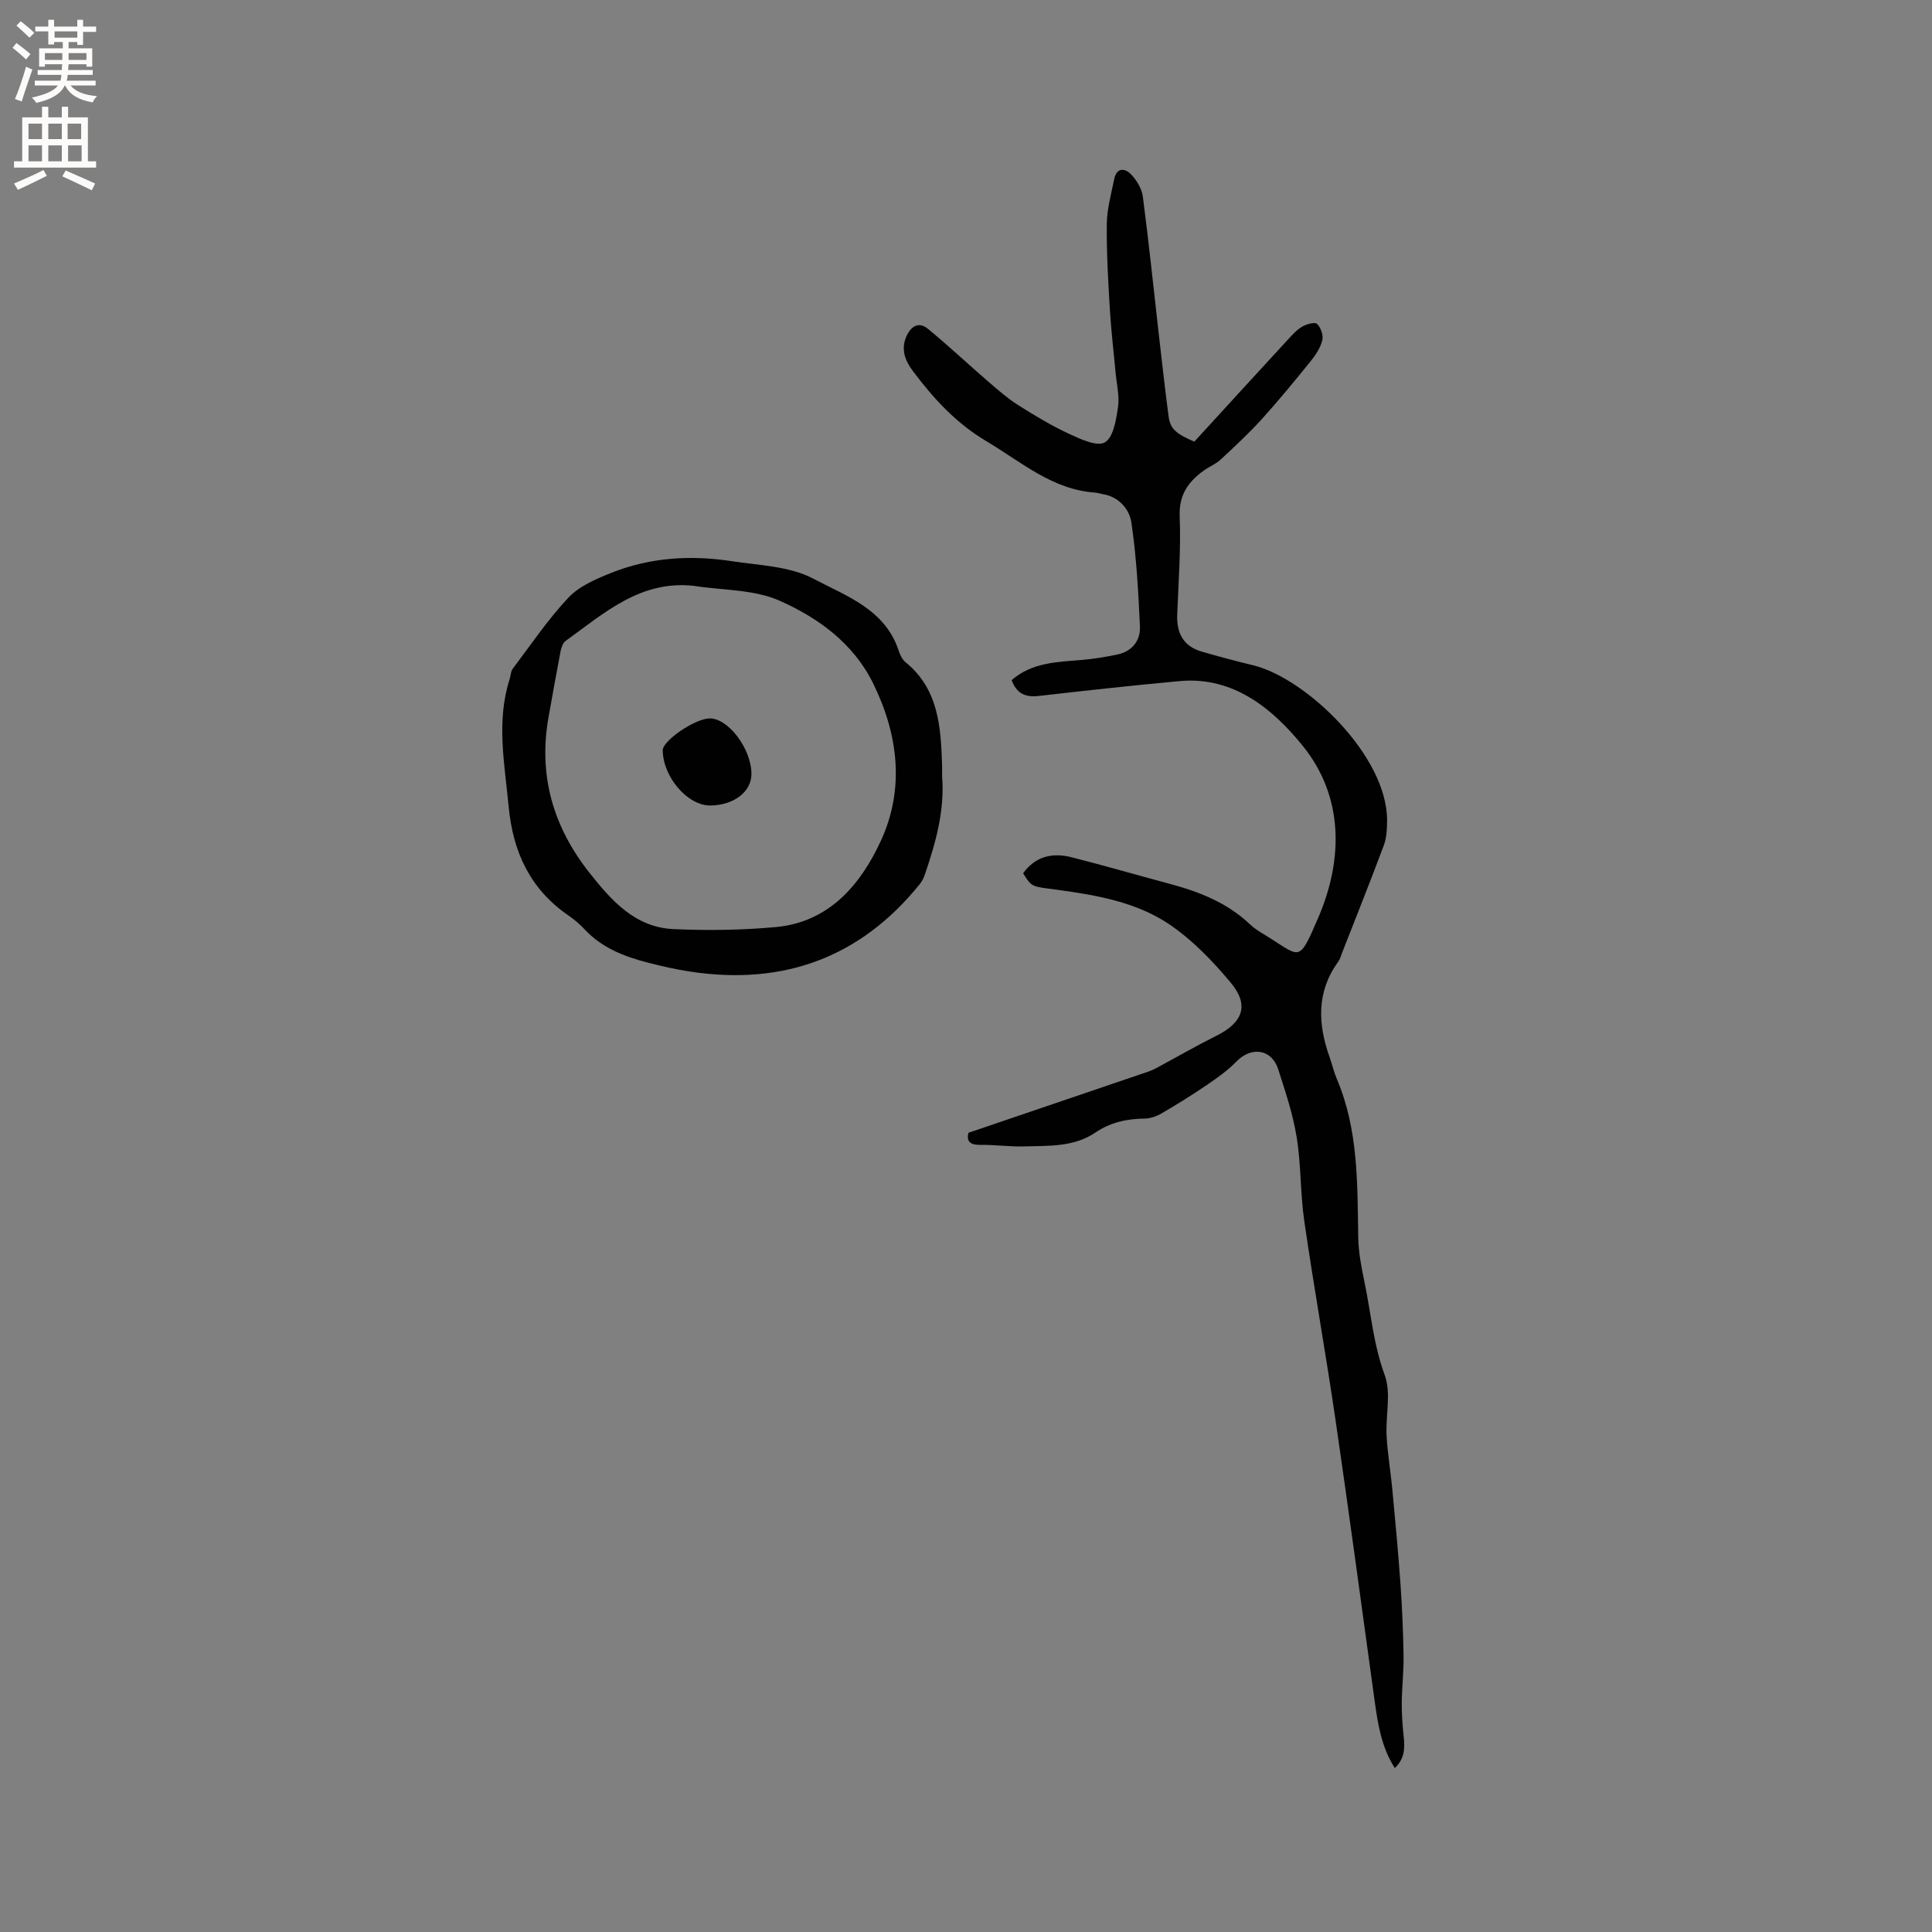 <svg enable-background="new 0 0 400 400" viewBox="0 0 400 400" xmlns="http://www.w3.org/2000/svg"><rect x="0" y="0" width="400" height="400" fill="#808080" stroke="none"/><g fill="#010102"><path d="m200.51 234.53c12.61-4.29 24.96-8.48 37.31-12.69.69-.24 1.35-.58 2-.93 3.99-2.15 7.92-4.42 11.98-6.44 5.55-2.77 6.91-6.35 3-11.03-3.7-4.44-7.86-8.76-12.59-11.99-6.81-4.64-15.03-6.1-23.1-7.2-5.39-.73-5.43-.41-7.28-3.45 2.52-3.51 6.06-4.32 10-3.32 6.77 1.71 13.47 3.67 20.21 5.47 6.19 1.65 12.04 3.93 16.78 8.45.83.8 1.85 1.43 2.84 2.03 7.71 4.69 7.08 6.24 11.19-3.24 5.37-12.38 5.31-25.4-3.2-35.86-6-7.37-14.13-14.34-25.35-13.32-9.79.89-19.57 1.98-29.34 3.09-2.74.31-4.5-.58-5.52-3.28 4.23-3.68 9.44-3.76 14.58-4.19 2.41-.2 4.82-.61 7.19-1.09 3.13-.64 4.94-2.83 4.8-5.86-.33-7.19-.72-14.4-1.77-21.5-.41-2.74-2.56-5.33-5.94-5.88-.52-.09-1.03-.27-1.56-.31-8.9-.62-15.3-6.36-22.5-10.63-6.3-3.74-11-8.88-15.26-14.57-1.54-2.05-2.53-4.43-1.32-7.14.97-2.17 2.56-3.12 4.48-1.55 4.31 3.54 8.37 7.37 12.59 11.01 1.95 1.68 3.92 3.4 6.08 4.77 3.38 2.14 6.84 4.22 10.46 5.91 2.38 1.1 5.82 2.73 7.47 1.8 1.75-.99 2.35-4.67 2.73-7.28.34-2.34-.29-4.83-.51-7.26-.39-4.29-.91-8.58-1.17-12.88-.35-5.92-.71-11.86-.64-17.78.04-3.12.91-6.24 1.54-9.33.48-2.38 2.2-2.3 3.46-.98 1.17 1.22 2.24 2.96 2.46 4.59 1.24 9.45 2.21 18.93 3.29 28.4.65 5.68 1.29 11.37 2.03 17.04.34 2.62 1.41 3.64 5.34 5.33 6.32-6.9 12.8-14 19.32-21.07.92-1 1.86-2.07 3.01-2.74.89-.52 2.62-1.01 3.08-.57.78.74 1.34 2.35 1.09 3.37-.37 1.54-1.35 3.03-2.37 4.3-3.31 4.09-6.64 8.16-10.17 12.06-2.67 2.94-5.59 5.65-8.51 8.36-.99.92-2.34 1.45-3.46 2.25-3.24 2.33-5.2 5.05-5.02 9.51.27 6.76-.25 13.55-.51 20.33-.15 3.83 1.27 6.57 5.08 7.67 3.55 1.03 7.13 1.98 10.72 2.85 10.78 2.64 27.8 18.73 27.65 32.26-.02 1.66-.09 3.43-.66 4.96-2.77 7.42-5.71 14.78-8.6 22.15-.27.69-.47 1.44-.89 2.03-4.5 6.23-4.18 12.86-1.76 19.69.53 1.5.88 3.06 1.5 4.52 4.49 10.54 4.25 21.69 4.44 32.82.05 3.02.63 6.06 1.25 9.04 1.37 6.49 1.88 13.09 4.23 19.47 1.38 3.74.16 8.4.39 12.63.2 3.67.84 7.31 1.18 10.97.61 6.53 1.23 13.05 1.69 19.59.35 4.96.56 9.93.64 14.9.05 3.25-.34 6.51-.37 9.77-.02 2.3.15 4.61.39 6.9.26 2.37.27 4.61-1.83 6.6-2.91-4.55-3.57-9.54-4.26-14.53-2.65-19.2-5.22-38.41-8.02-57.58-2.01-13.73-4.47-27.39-6.46-41.13-.84-5.75-.65-11.65-1.58-17.38-.77-4.78-2.34-9.45-3.83-14.08-1.35-4.19-5.56-4.76-8.64-1.58-1.81 1.86-4 3.4-6.15 4.87-3.03 2.06-6.15 4-9.32 5.85-1.04.61-2.33 1.08-3.51 1.09-3.69.03-7.12.79-10.2 2.88-4.5 3.05-9.69 2.73-14.73 2.88-3.06.09-6.14-.36-9.21-.32-2.29.02-2.75-.98-2.36-2.5z"/><path d="m195.05 160.68c.58 7.15-1.34 13.85-3.61 20.5-.23.68-.6 1.36-1.05 1.92-12.28 15.18-28.19 20.95-47.35 18.08-3.03-.45-6.03-1.13-9-1.9-4.85-1.26-9.45-3.05-12.99-6.86-1-1.08-2.16-2.05-3.38-2.89-7.91-5.45-11.48-13.15-12.36-22.55-.83-8.84-2.61-17.63.22-26.42.22-.69.21-1.55.62-2.09 3.76-4.98 7.27-10.21 11.53-14.73 2.24-2.38 5.69-3.86 8.84-5.12 8.03-3.22 16.47-3.74 24.96-2.44 5.72.88 11.99 1.03 16.89 3.62 6.74 3.56 14.84 6.31 17.67 14.85.29.88.74 1.88 1.43 2.44 6.88 5.6 7.32 13.45 7.58 21.36.02.75 0 1.49 0 2.23zm-51.43-39.39c-11.05-1.2-18.56 5.68-26.52 11.41-.59.43-.91 1.44-1.06 2.24-.86 4.46-1.64 8.94-2.45 13.41-2.19 12.12.89 22.8 8.5 32.41 4.58 5.79 9.44 11.24 17.34 11.6 7.05.32 14.17.22 21.19-.42 11.07-1.02 17.58-8.82 21.75-17.85 4.95-10.73 3.64-21.94-1.58-32.57-4.11-8.36-11.4-13.61-19.4-17.16-5.34-2.36-11.81-2.13-17.77-3.07z"/><path d="m147.06 166.77c-4.68.04-9.79-5.88-9.85-11.42-.02-1.99 6.58-6.51 9.65-6.61 3.85-.12 8.68 6.22 8.72 11.45.03 3.71-3.63 6.54-8.52 6.58z"/></g><path d="m2.6 9.9.8-1c.9.7 1.9 1.4 2.9 2.3l-.9 1.1c-1.1-1-2-1.8-2.8-2.4zm.5 10.6c.9-2.1 1.6-4.3 2.3-6.7.4.2.8.4 1.3.6-.7 2.1-1.5 4.3-2.2 6.6zm.3-15.2.9-.9c1 .8 2 1.6 2.8 2.4l-1 1c-.9-.9-1.8-1.7-2.7-2.5zm12.6-1.2h1.2v1.4h2.7v1.1h-2.7v2.7h-1.2v-.6h-1.8v1.3h4.9v3.8h-1.2v-.5h-3.7c0 .4-.1.9-.1 1.2h5.1v1h-5.2c0 .5-.1.9-.2 1.2h6v1h-5.2c1.1 1.3 2.9 2 5.5 2.2-.4.4-.7.8-.9 1.3-2.9-.5-4.8-1.6-5.7-3.5h-.1c-.8 1.7-2.7 2.9-5.9 3.6-.2-.4-.6-.8-.9-1.1 2.8-.6 4.6-1.4 5.4-2.5h-4.8v-1h5.3c.1-.3.2-.7.2-1.2h-4.9v-1h5c0-.4 0-.8.1-1.2h-3.6v.5h-1.2v-3.8h4.9v-1.3h-1.8v.5h-1.2v-2.7h-2.7v-1h2.7v-1.4h1.2v1.4h4.8zm-6.7 8.3h3.6c0-.4 0-.9 0-1.4h-3.6zm1.9-4.6h4.8v-1.3h-4.7v1.3zm6.7 3.2h-3.7v1.4h3.7z" fill="#fcfbfa"/><path d="m8.7 22.1h1.3v2.2h2.8v-2.2h1.3v2.2h4.1v9.1h1.7v1.3h-17v-1.3h1.7v-9.1h4.1zm.3 13.1.7 1.2c-1.8.9-3.8 1.9-6 2.9-.2-.4-.5-.8-.8-1.3 2.3-1 4.4-1.9 6.1-2.8zm-3.1-6.4h2.8v-3.2h-2.8zm0 4.6h2.8v-3.3h-2.8zm4.1-4.6h2.8v-3.2h-2.8zm0 4.6h2.8v-3.3h-2.8zm3.6 1.9c2.1.9 4.1 1.8 6.1 2.7l-.7 1.4c-2.2-1.1-4.2-2-6.1-2.9zm3.2-9.7h-2.8v3.2h2.8zm-2.7 7.8h2.8v-3.3h-2.8z" fill="#fcfbfa"/></svg>